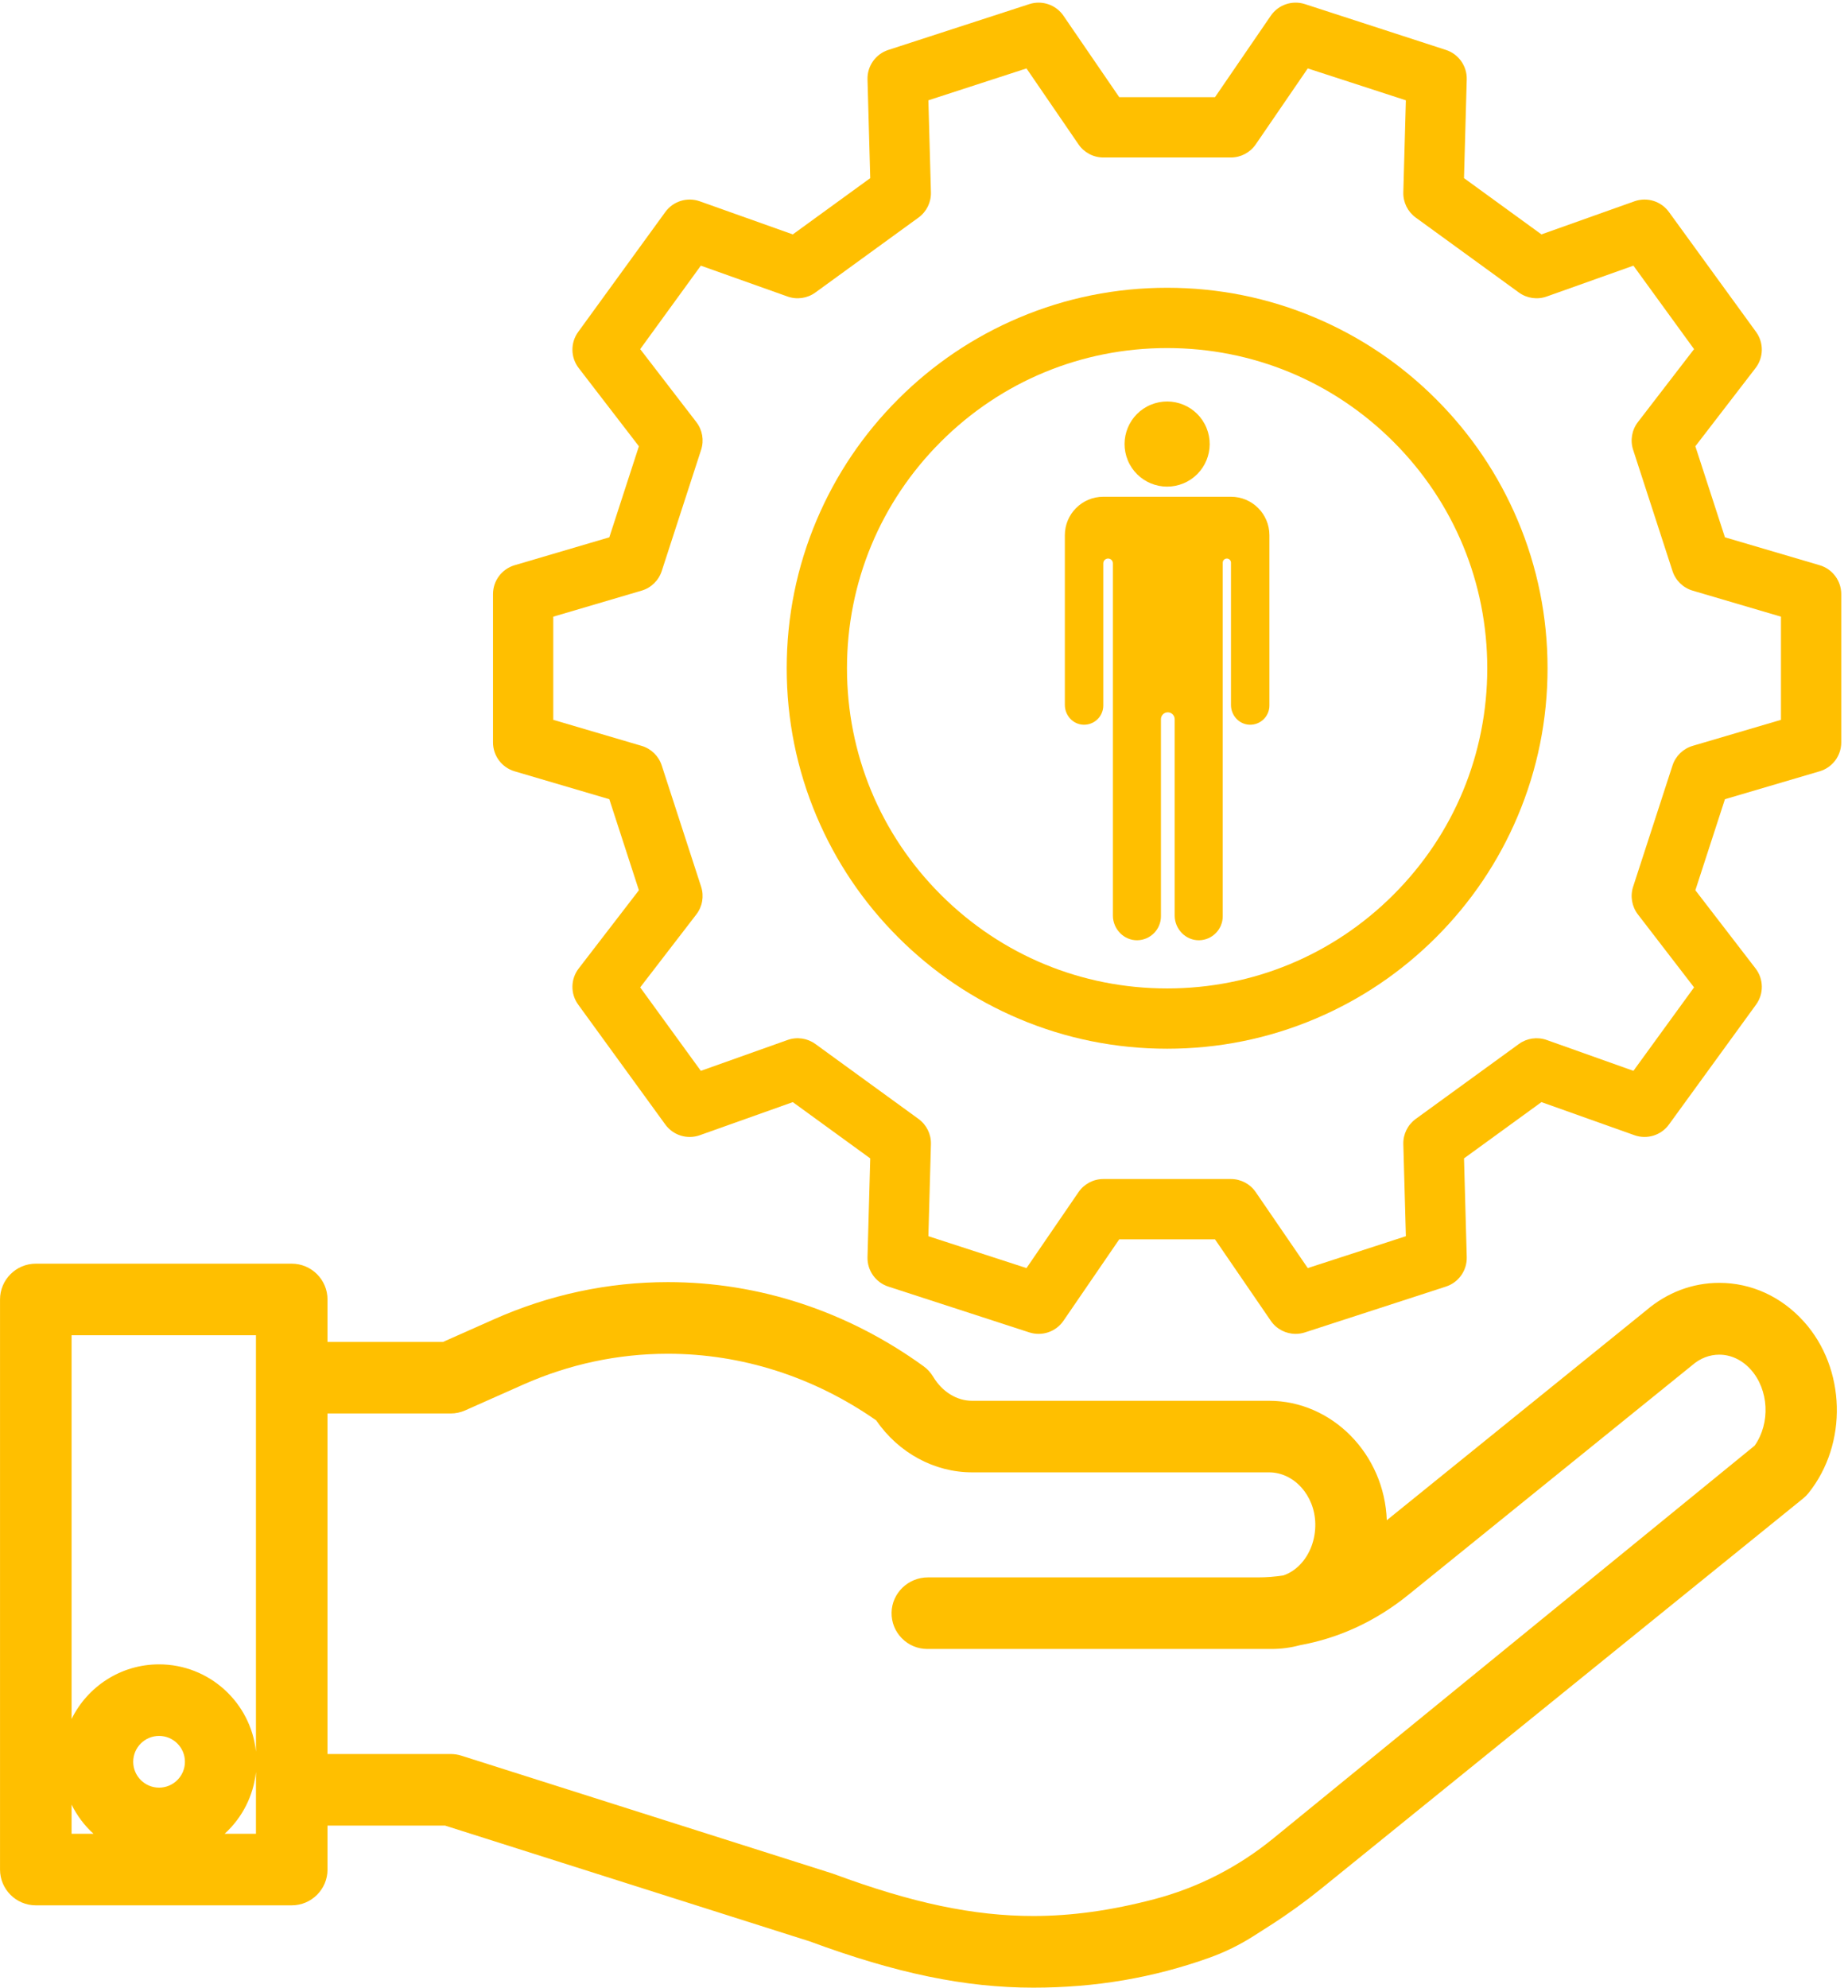 <?xml version="1.0" encoding="UTF-8" standalone="no"?><svg xmlns="http://www.w3.org/2000/svg" xmlns:xlink="http://www.w3.org/1999/xlink" fill="#ffbf00" height="3308.4" preserveAspectRatio="xMidYMid meet" version="1" viewBox="467.4 343.6 3076.4 3308.4" width="3076.4" zoomAndPan="magnify"><g id="change1_1"><path d="M2516.61,1170.44h-212.55c-35.34,0-63.99,28.65-63.99,63.99v38.85v243.72c0,17.23,13.24,32.05,30.45,32.86 c18.37,0.87,33.54-13.78,33.54-31.96v-236.62c0-4.42,3.58-8,8-8s8,3.58,8,8v586.32c0,22.42,18.35,41.46,40.76,41.04 c21.74-0.41,39.23-18.16,39.23-39.99v-327.97c0-6.31,5.12-11.43,11.43-11.43c6.31,0,11.43,5.12,11.43,11.43v326.92 c0,22.42,18.35,41.46,40.76,41.04c21.74-0.41,39.23-18.16,39.23-39.99v-588.51c0-3.79,3.07-6.86,6.86-6.86 c3.79,0,6.86,3.07,6.86,6.86v236.86c0,17.23,13.24,32.05,30.45,32.86c18.37,0.87,33.54-13.78,33.54-31.96v-244.62v-38.85 C2580.6,1199.09,2551.95,1170.44,2516.61,1170.44z"/><circle cx="2410.33" cy="1082.77" r="70.85" transform="rotate(-22.5 2410.225 1082.734)"/><path d="M3329.58,2478.9c-44.63,0-86.84,15.94-122.09,46.09l-431.48,349.02c-3.84-110-91.02-198.83-196.08-198.83H2085.7 c-25.56,0-49.78-14.95-64.8-39.99c-4.17-6.95-9.61-12.88-16.18-17.63c-126.63-91.53-273.71-139.91-425.35-139.91 c-99.84,0-197.4,20.86-289.96,62l-84.47,37.55H1012.6v-70.68c0-32.84-26.72-59.56-59.56-59.56H527 c-32.84,0-59.56,26.72-59.56,59.56v948.9c0,32.84,26.72,59.56,59.56,59.56h426.05c32.84,0,59.56-26.72,59.56-59.56v-73.16h195.75 l607.1,192.76c144.04,53.24,258.81,76.99,372.07,76.99c103.48,0,199.37-16.3,293.16-49.84c25.76-9.21,50.68-21.46,74.05-36.39 l27.18-17.36c29.36-18.76,57.98-39.39,85.07-61.32l802.29-649.5c3.26-2.66,6.24-5.68,8.85-8.94 c65.69-82.12,62.29-207.42-7.74-285.24C3432.96,2501.81,3382.95,2478.9,3329.58,2478.9z M586.56,3395.85v-48.54 c8.92,18.18,21.24,34.68,36.47,48.54H586.56z M732.21,3319.09c-23.74,0-43.05-19.31-43.05-43.05c0-23.74,19.31-43.05,43.05-43.05 c23.74,0,43.05,19.31,43.05,43.05C775.26,3299.78,755.95,3319.09,732.21,3319.09z M893.49,3395.85h-52.1 c29.38-26.75,47.94-63.26,52.1-102.83V3395.85z M893.49,3259.02c-8.53-81.45-77.61-145.14-161.28-145.14 c-63.86,0-119.23,37.11-145.65,90.9v-638.72h306.93V3259.02z M3388.43,2749.8l-801.27,653.71 c-59.05,48.17-125.95,82.29-198.85,101.4c-71.42,18.72-137.1,27.82-200.8,27.82c-99.09,0-201.48-21.56-332.04-69.93 c-0.88-0.32-1.76-0.62-2.64-0.91l-617.23-195.98c-5.84-1.85-11.9-2.79-18.02-2.79H1012.6v-566.82h204.98 c8.39,0,16.53-1.73,24.19-5.13l96.02-42.68c77.01-34.23,158.21-51.59,241.34-51.59c122.96,0,242.87,38.32,346.87,110.85 c37.26,54.22,96.84,86.55,159.69,86.55h494.23c41.72,0,76.3,38.42,77.08,85.65c0.43,26.35-9.01,51.31-25.91,68.49 c-7.85,7.98-17.18,13.98-27.02,17.37c-13.95,2.22-28.21,3.34-42.4,3.34h-549.67c-32.76,0-59.86,26.26-60.39,58.55 c-0.27,16.1,5.8,31.29,17.09,42.77c11.29,11.48,26.37,17.8,42.46,17.8h573.15c15.91,0,31.73-2.1,47.04-6.24 c65.8-11.94,126.63-40.21,180.81-84.04l470.94-380.94c0.49-0.4,0.97-0.8,1.49-1.24c13.16-11.38,28.67-17.39,44.86-17.39 c19.47,0,38.07,8.76,52.38,24.66C3412.1,2656.71,3414.92,2712.16,3388.43,2749.8z"/><path d="M3496.57,1284.38l-157.64-46.44l-49.24-151.54l100.24-130.23c13.57-17.63,13.91-42.09,0.83-60.09l-145.05-199.64 c-13.08-18-36.44-25.24-57.41-17.78l-154.83,55.09l-128.91-93.66l4.55-164.28c0.61-22.24-13.49-42.23-34.65-49.1l-234.69-76.26 c-21.16-6.87-44.32,1.01-56.89,19.36L2490,505.4h-159.34l-92.88-135.58c-12.57-18.35-35.73-26.23-56.89-19.36l-234.69,76.26 c-21.16,6.87-35.26,26.86-34.65,49.1l4.55,164.28l-128.91,93.66l-154.83-55.09c-20.96-7.46-44.33-0.22-57.4,17.78l-145.05,199.64 c-13.08,18-12.74,42.46,0.83,60.09l100.24,130.23l-49.24,151.54l-157.64,46.44c-21.34,6.29-35.99,25.88-35.99,48.13v246.77 c0,22.25,14.65,41.84,35.99,48.13l157.64,46.44l49.24,151.54l-100.24,130.23c-13.57,17.63-13.91,42.09-0.83,60.09l145.05,199.64 c13.08,18,36.45,25.24,57.4,17.78l154.83-55.09l128.91,93.66l-4.55,164.28c-0.62,22.24,13.49,42.23,34.65,49.1l234.69,76.25 c21.16,6.87,44.32-1.01,56.89-19.36l92.88-135.57H2490l92.88,135.57c9.54,13.92,25.17,21.82,41.4,21.82c5.16,0,10.39-0.8,15.5-2.46 l234.69-76.25c21.16-6.88,35.26-26.86,34.65-49.1l-4.55-164.28l128.91-93.66l154.83,55.09c20.96,7.46,44.33,0.22,57.41-17.78 l145.05-199.64c13.08-18,12.74-42.46-0.83-60.09l-100.24-130.23l49.24-151.54l157.64-46.44c21.34-6.29,35.99-25.88,35.99-48.13 v-246.77C3532.56,1310.26,3517.91,1290.67,3496.57,1284.38z M3432.22,1541.75l-147.01,43.31c-15.88,4.68-28.42,16.88-33.54,32.62 l-65.58,201.84c-5.11,15.74-2.14,32.99,7.96,46.1l93.48,121.45L3186.59,2126l-144.39-51.37c-15.59-5.54-32.92-3.05-46.31,6.68 l-171.69,124.74c-13.39,9.73-21.12,25.43-20.66,41.98l4.24,153.2l-163.32,53.07l-86.62-126.43c-9.35-13.65-24.84-21.82-41.39-21.82 h-212.22c-16.55,0-32.03,8.16-41.39,21.82l-86.62,126.43l-163.32-53.07l4.24-153.2c0.46-16.54-7.27-32.25-20.66-41.98 l-171.69-124.74c-13.39-9.73-30.72-12.23-46.31-6.68L1634.08,2126l-100.94-138.93l93.48-121.45c10.09-13.11,13.07-30.36,7.96-46.1 L1569,1617.68c-5.11-15.74-17.66-27.94-33.54-32.62l-147.01-43.31v-171.72l147.01-43.31c15.88-4.68,28.42-16.88,33.54-32.62 l65.58-201.84c5.11-15.74,2.14-32.99-7.96-46.1l-93.48-121.45l100.94-138.93l144.39,51.37c15.59,5.55,32.92,3.05,46.31-6.68 l171.69-124.74c13.39-9.73,21.12-25.43,20.66-41.98l-4.24-153.2l163.32-53.07l86.62,126.44c9.35,13.65,24.84,21.82,41.39,21.82 h212.22c16.55,0,32.03-8.16,41.39-21.82l86.62-126.44l163.32,53.07l-4.24,153.2c-0.46,16.54,7.27,32.25,20.66,41.98l171.69,124.74 c13.39,9.73,30.71,12.23,46.31,6.68l144.39-51.37l100.94,138.93l-93.48,121.45c-10.09,13.11-13.07,30.36-7.96,46.1l65.58,201.84 c5.11,15.74,17.66,27.94,33.54,32.62l147.01,43.31V1541.75z"/><path d="M2858.14,1008.08c-58.14-58.14-125.87-103.8-201.28-135.7c-78.11-33.04-161.05-49.79-246.52-49.79 c-85.47,0-168.41,16.75-246.52,49.79c-75.42,31.9-143.14,77.55-201.28,135.7c-58.14,58.14-103.8,125.87-135.7,201.28 c-33.04,78.11-49.79,161.05-49.79,246.52s16.75,168.41,49.79,246.52c31.9,75.42,77.56,143.14,135.7,201.28 c58.14,58.14,125.87,103.8,201.28,135.7c78.11,33.04,161.05,49.79,246.52,49.79c85.47,0,168.41-16.75,246.52-49.79 c75.42-31.9,143.14-77.55,201.28-135.7c58.14-58.14,103.8-125.87,135.7-201.28c33.04-78.11,49.79-161.05,49.79-246.52 s-16.75-168.41-49.79-246.52C2961.94,1133.95,2916.28,1066.23,2858.14,1008.08z M2787.19,1832.74 c-100.66,100.66-234.5,156.1-376.85,156.1s-276.19-55.44-376.86-156.1c-100.66-100.66-156.1-234.5-156.1-376.86 s55.44-276.19,156.1-376.86c100.66-100.66,234.5-156.1,376.86-156.1s276.19,55.44,376.85,156.1 c100.66,100.66,156.1,234.5,156.1,376.86S2887.85,1732.08,2787.19,1832.74z"/></g></svg>